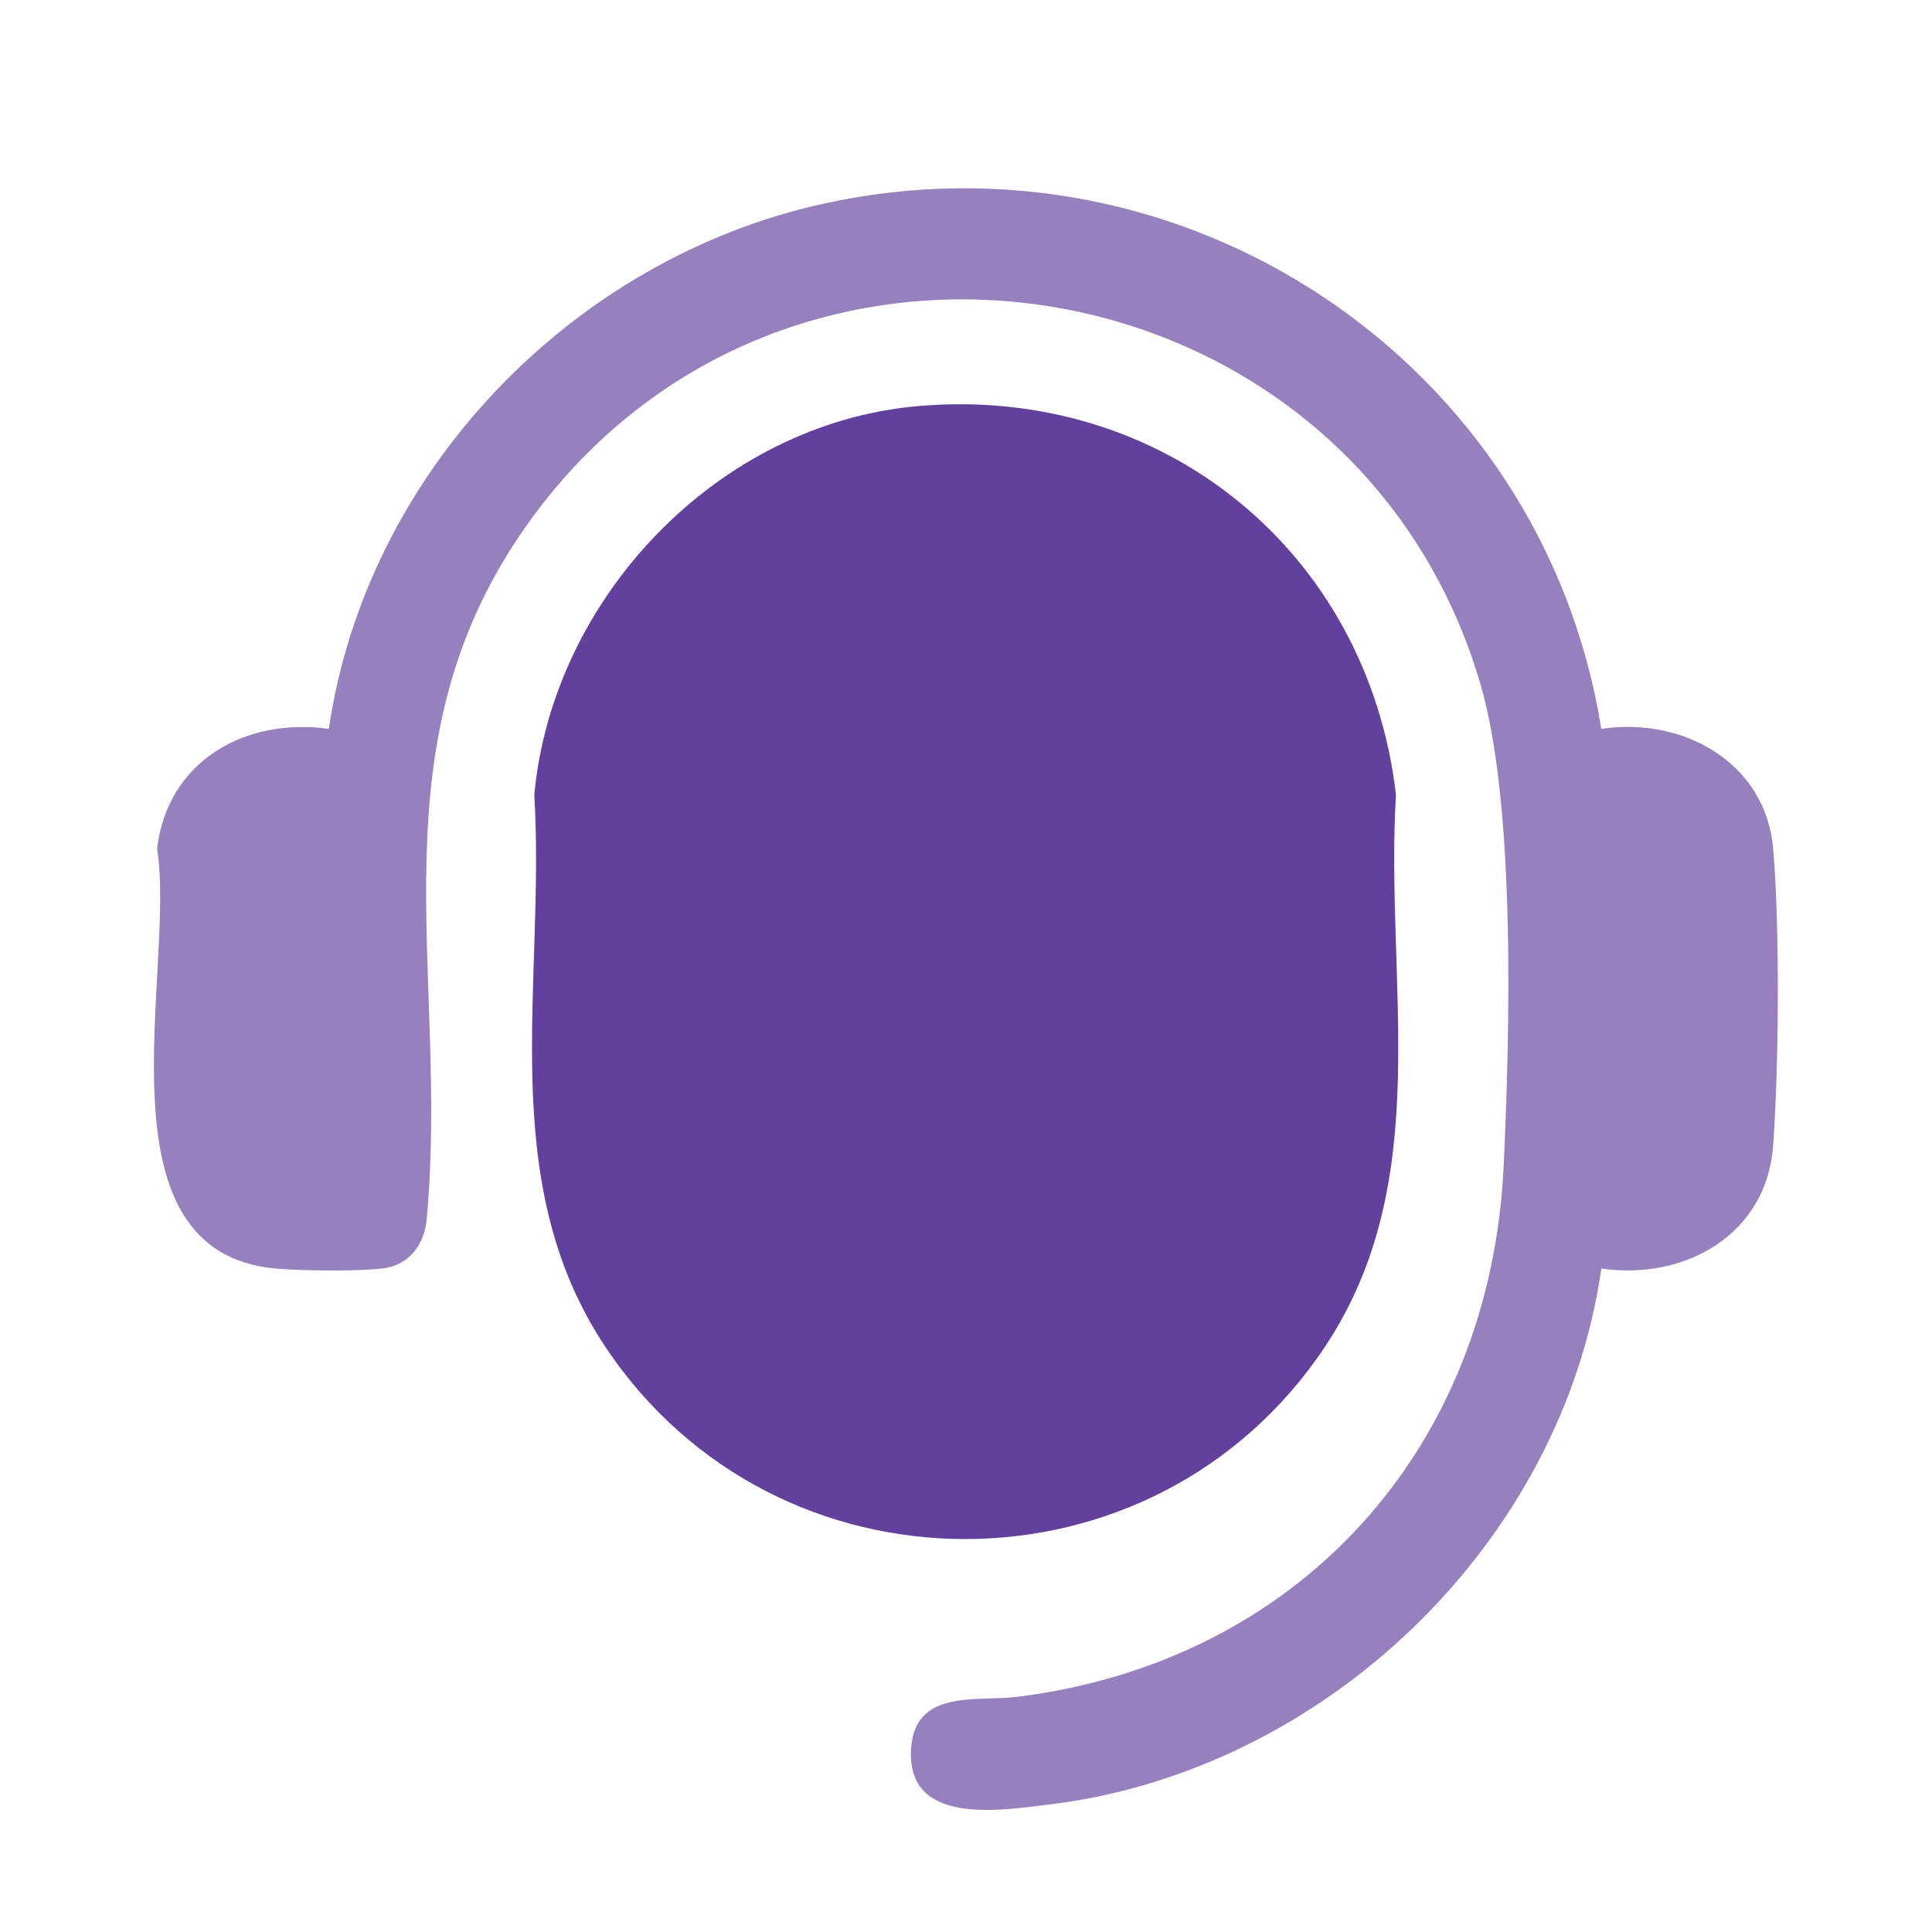 <?xml version="1.0" encoding="UTF-8"?>
<svg id="Layer_1" xmlns="http://www.w3.org/2000/svg" version="1.1" viewBox="0 0 400 400">
  <!-- Generator: Adobe Illustrator 29.6.1, SVG Export Plug-In . SVG Version: 2.1.1 Build 9)  -->
  <defs>
    <style>
      .st0 {
        fill: #9780be;
      }

      .st1 {
        fill: #62409d;
      }
    </style>
  </defs>
  <path class="st1" d="M189.93,84.09c50.66-4.5,93.23,30.02,99.09,80.45-2.34,39.2,8.31,79.82-14.76,114.38-35.35,52.97-113.54,52.96-148.88,0-23.07-34.56-12.41-75.18-14.76-114.38,3.8-40.9,38.08-76.79,79.3-80.45Z"/>
  <path class="st0" d="M331.55,150.91c16.73-2.56,34.02,6.86,35.56,24.77,1.4,16.28,1.19,45.07,0,61.5-1.33,18.47-18.3,27.95-35.57,25.46-8.14,56.88-57.23,103.93-114.04,110.93-10.58,1.3-29.81,4.46-28.87-11.45.74-12.51,13.54-9.76,21.98-10.81,58.35-7.28,97.99-51.28,100.71-109.98,1.26-27.11,2.56-74.68-4.86-99.86-25.87-87.84-142.34-108.22-196.43-34.09-33.83,46.37-16.87,93.42-21.7,145.15-.47,5.07-3.57,9.3-8.8,10.04-4.95.7-17.09.53-22.27.09-38.32-3.31-20.74-62.07-24.74-86.99,2.18-18.12,18.23-27.19,35.56-24.77,7.78-53.11,50.29-97.22,102.32-108.71,75.15-16.59,148.99,32.89,161.13,108.71Z"/>
</svg>